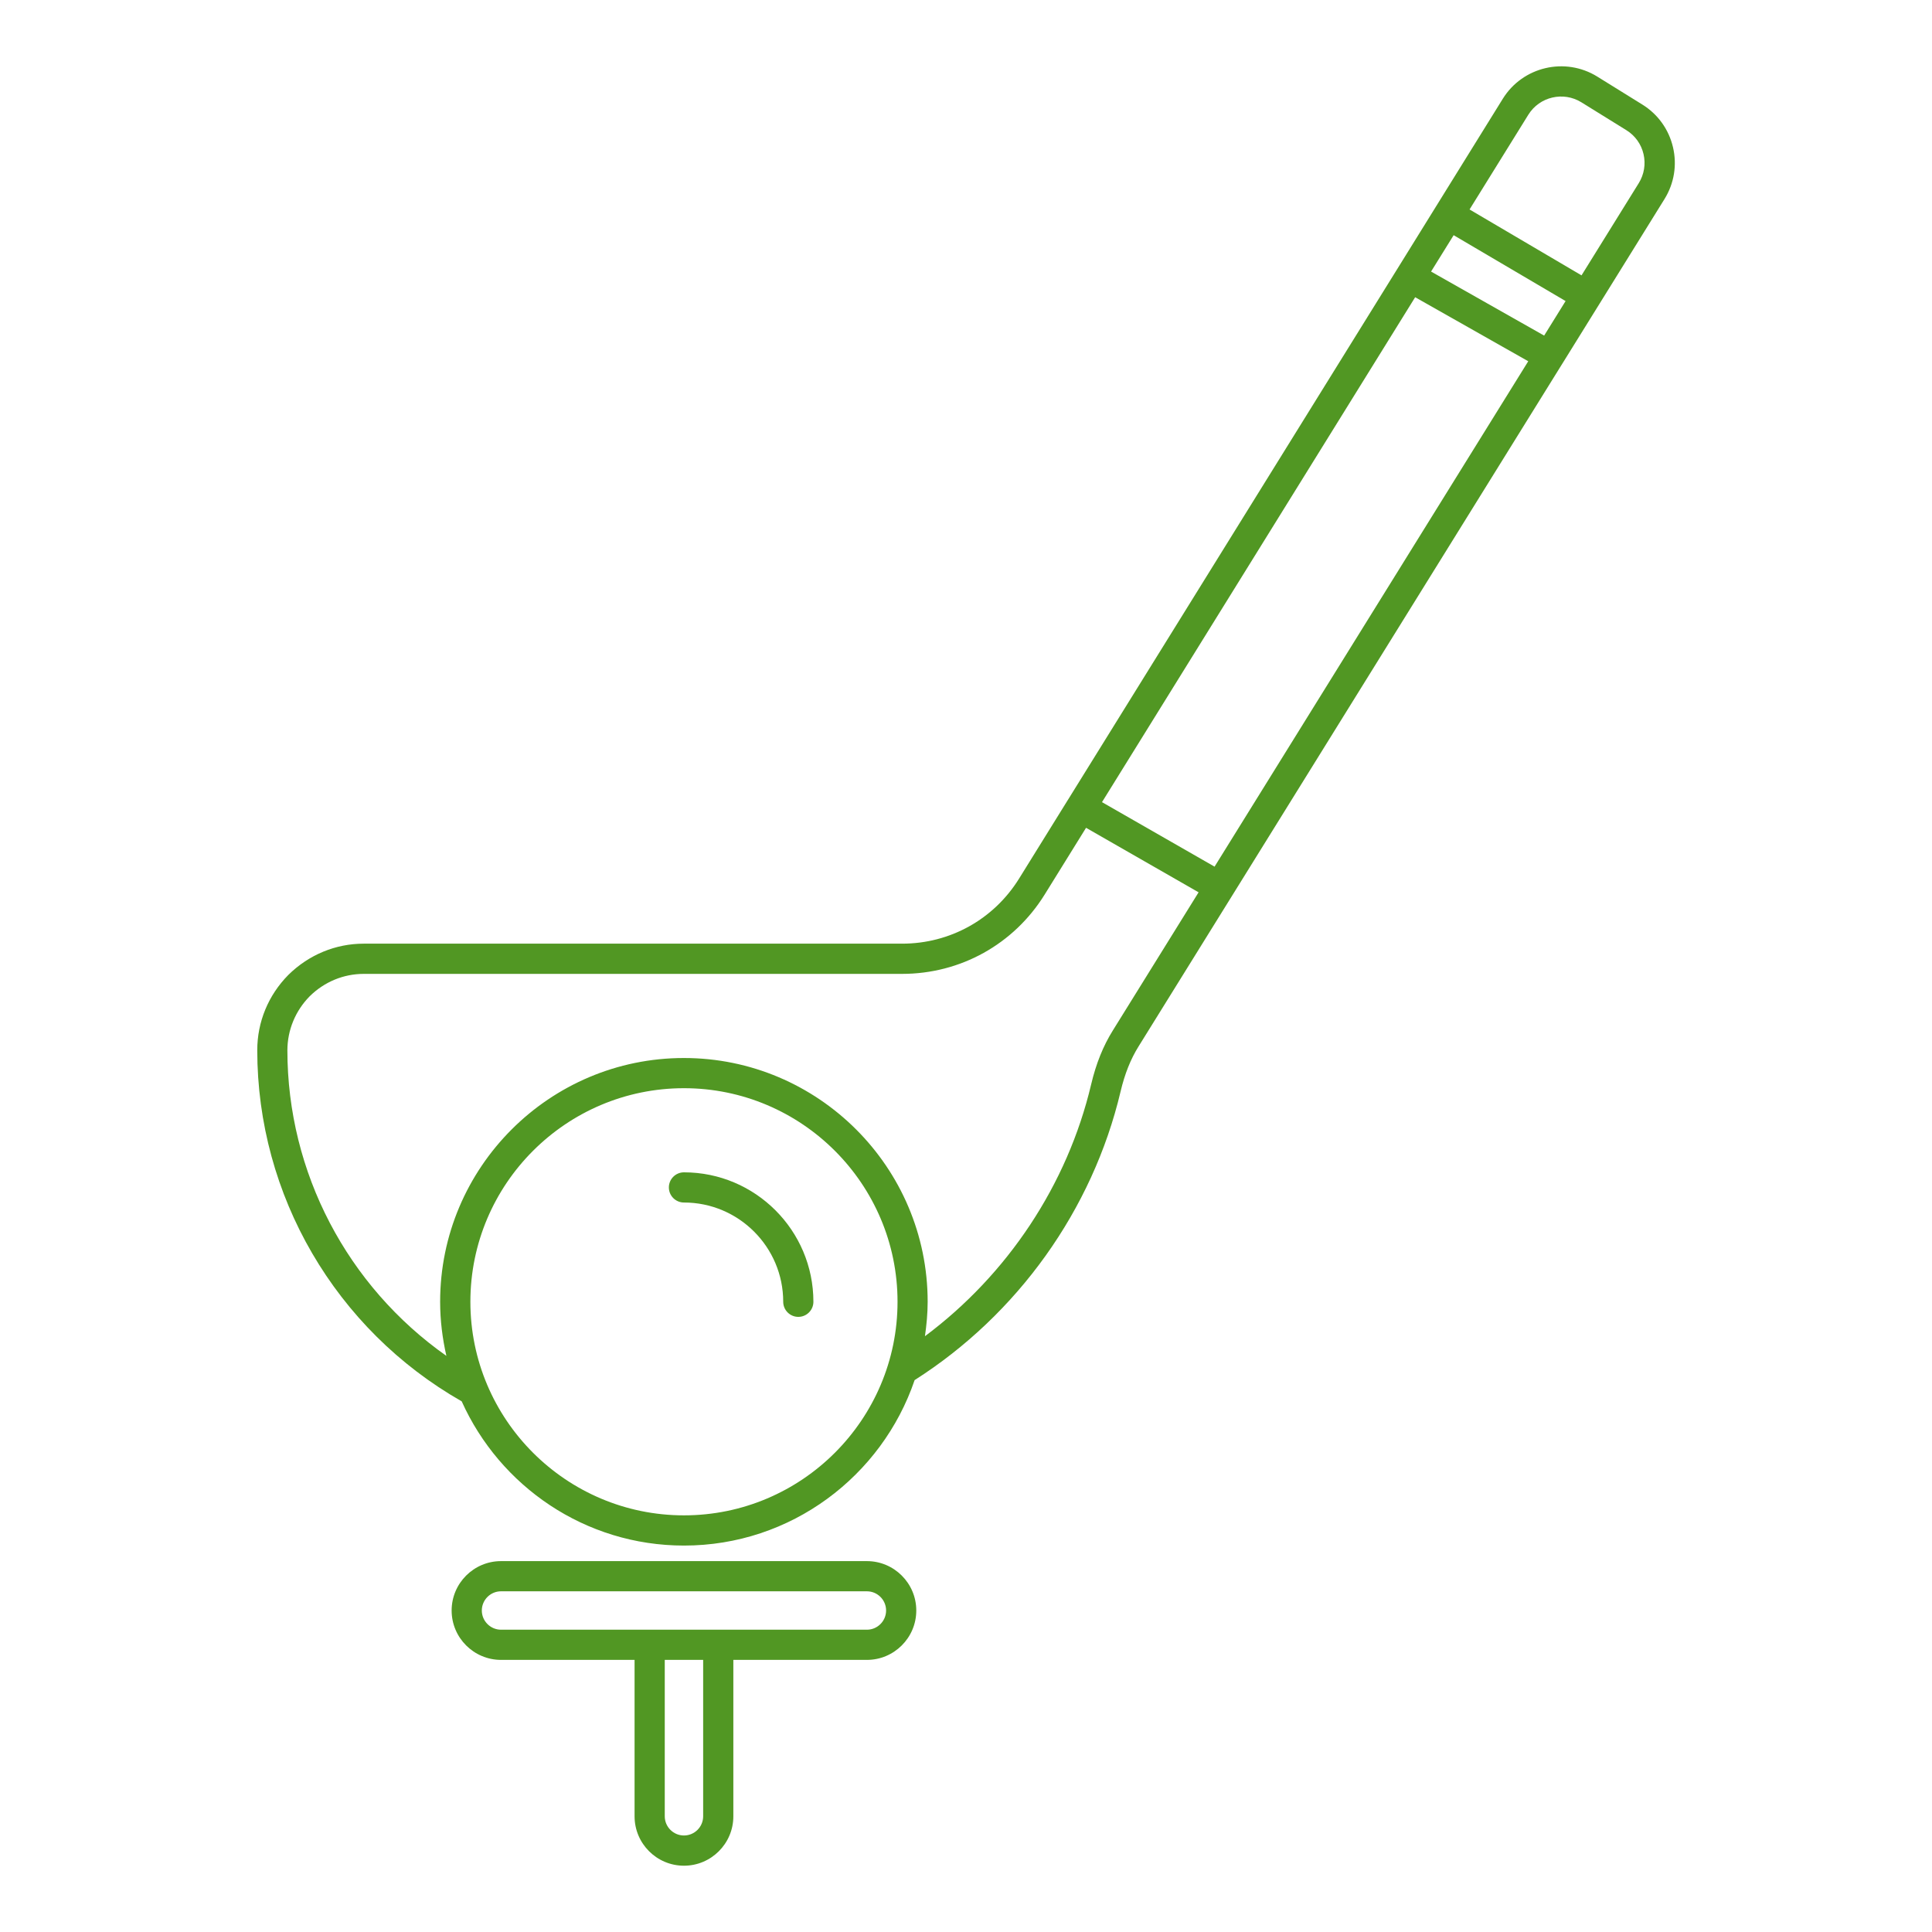 <svg xmlns="http://www.w3.org/2000/svg" enable-background="new 0 0 64 64" viewBox="0 0 64 64" id="golfstick"><path d="M15.294 46.421c1.264 2.812 4.086 4.778 7.364 4.778 3.544 0 6.556-2.299 7.64-5.481 3.41-2.171 5.896-5.642 6.823-9.562.139-.586.334-1.075.598-1.496l14.041-22.623c0-.001.001-.001.002-.002 0-.001 0-.001.001-.002l1.227-1.977c0-0.0.001-.001.001-.001s0-.001.001-.002l2.146-3.458c.32-.516.421-1.126.282-1.718s-.5-1.094-1.016-1.414l-1.491-.925c-1.066-.661-2.47-.332-3.131.734l-2.221 3.582c-.001.002-.003.002-.004.004-.001.001-.001.003-.001.004l-1.277 2.06c-.001.002-.004.003-.005.006-.001.002-.001.003-.002.005L35.376 26.497c-.001.001-.001.001-.002.002-0.0.001-0.0.001-.001.002l-1.618 2.609c-.839 1.347-2.286 2.15-3.871 2.15H12.052c-.935 0-1.821.366-2.5 1.035-.665.673-1.03 1.559-1.03 2.495C8.522 39.6 11.114 44.039 15.294 46.421zM22.657 50.198c-3.901 0-7.075-3.174-7.075-7.075 0-3.901 3.174-7.075 7.075-7.075s7.075 3.174 7.075 7.075C29.732 47.024 26.559 50.198 22.657 50.198zM46.879 9.846l3.746 2.121-10.391 16.742-3.729-2.137L46.879 9.846zM48.154 7.791l3.708 2.182-.71 1.144-3.746-2.121L48.154 7.791zM50.629 3.799C51 3.202 51.788 3.02 52.384 3.388L53.875 4.312c.29.18.492.461.569.792s.021.673-.158.963l-1.896 3.055-3.709-2.183L50.629 3.799zM10.259 33.003c.485-.479 1.122-.742 1.792-.742h17.832c1.933 0 3.698-.98 4.72-2.623l1.374-2.216 3.728 2.137-2.838 4.572c-.321.513-.558 1.1-.722 1.794-.786 3.321-2.768 6.296-5.505 8.339.053-.374.09-.753.09-1.141 0-4.453-3.623-8.075-8.075-8.075s-8.075 3.622-8.075 8.075c0 .616.076 1.215.207 1.792-3.276-2.306-5.267-6.072-5.267-10.124C9.522 34.12 9.786 33.483 10.259 33.003zM22.657 61.804c.902 0 1.636-.734 1.636-1.636v-5.182h4.424c.902 0 1.636-.734 1.636-1.636s-.734-1.636-1.636-1.636H16.597c-.902 0-1.636.734-1.636 1.636s.734 1.636 1.636 1.636h4.424v5.182C21.021 61.07 21.755 61.804 22.657 61.804zM23.293 60.167c0 .351-.286.636-.636.636s-.636-.286-.636-.636v-5.182h1.272V60.167zM15.961 53.35c0-.351.286-.636.636-.636h12.12c.351 0 .636.286.636.636s-.286.636-.636.636H23.793h-2.272H16.597C16.247 53.986 15.961 53.7 15.961 53.35z" fill="#519723" class="color000000 svgShape"></path><path d="M22.657,38.835c-0.276,0-0.5,0.224-0.5,0.5s0.224,0.5,0.5,0.5
	c1.813,0,3.288,1.475,3.288,3.288c0,0.276,0.224,0.5,0.5,0.5s0.5-0.224,0.5-0.5
	C26.945,40.759,25.021,38.835,22.657,38.835z" fill="#519723" class="color000000 svgShape"></path></svg>